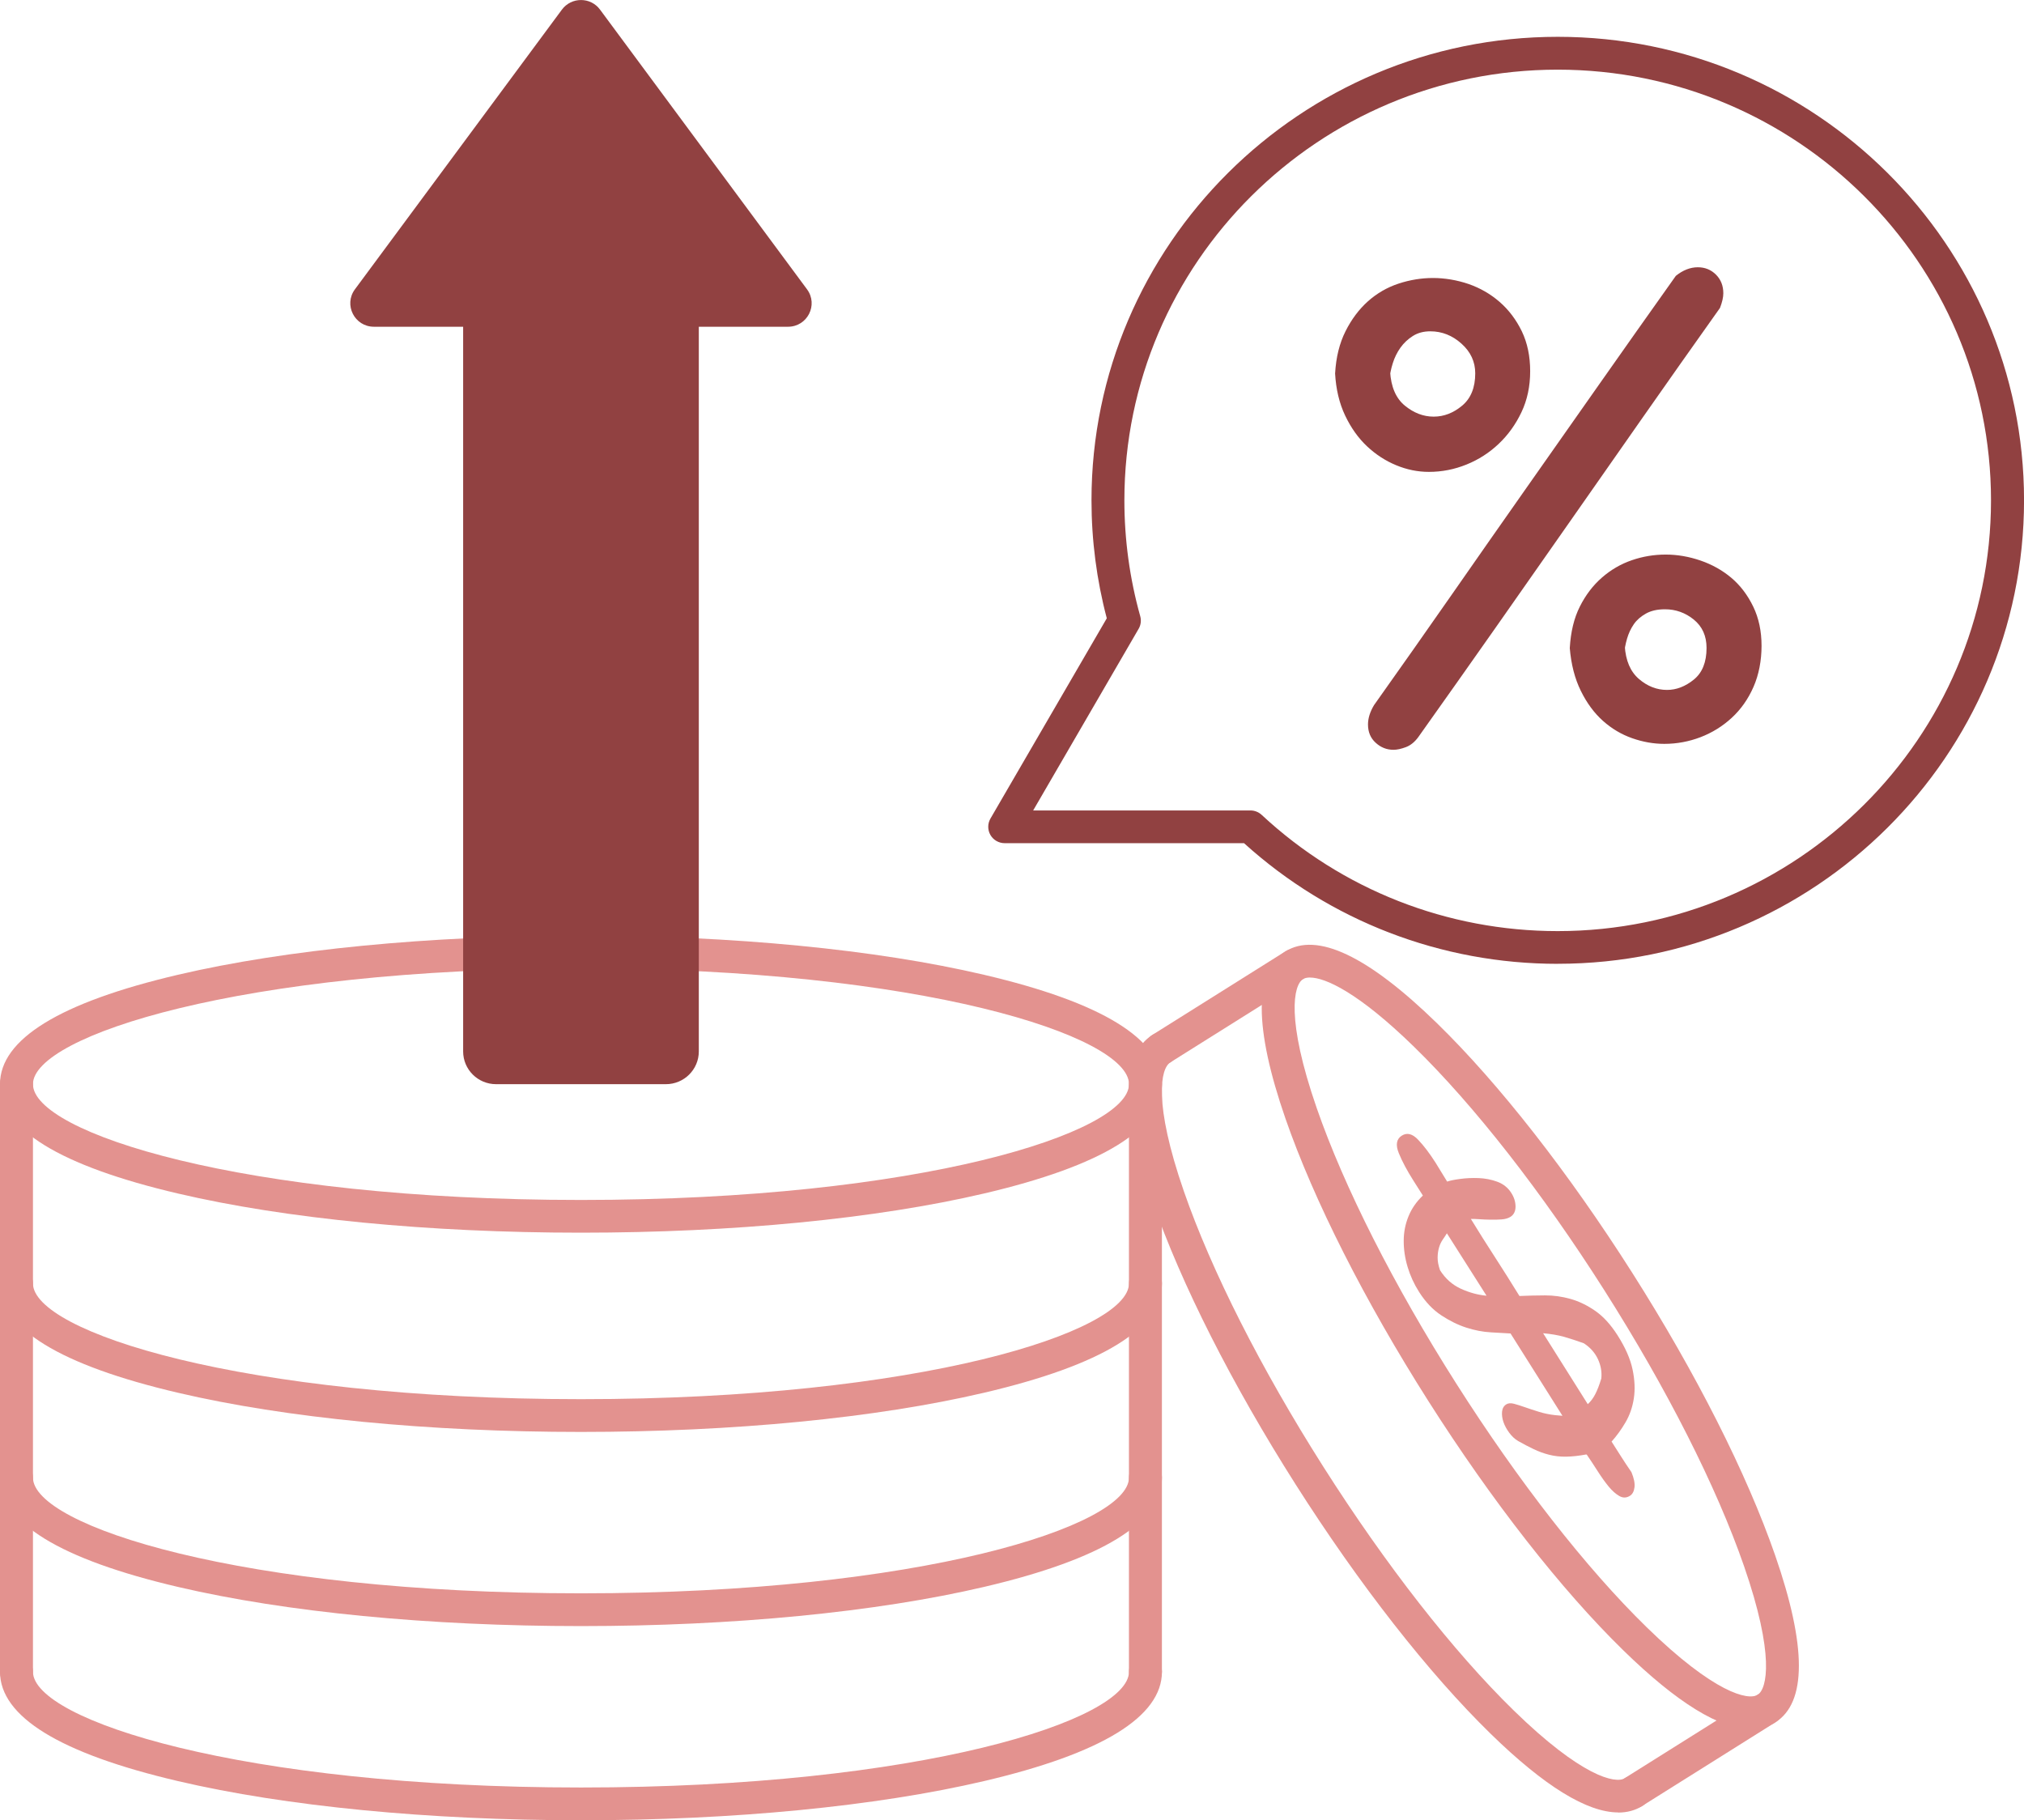 <svg width="149" height="134" viewBox="0 0 149 134" fill="none" xmlns="http://www.w3.org/2000/svg">
<g clip-path="url(#clip0_7_74)">
<path d="M111.733 106.064C111.511 105.931 111.302 105.738 111.111 105.482C110.92 105.226 110.774 104.96 110.68 104.689C110.586 104.418 110.553 104.159 110.577 103.917C110.601 103.676 110.704 103.498 110.889 103.381C111.032 103.293 111.22 103.278 111.46 103.341C111.696 103.405 111.969 103.489 112.275 103.598C112.582 103.706 112.921 103.818 113.292 103.932C113.662 104.047 114.05 104.128 114.456 104.174L115.023 104.225L111.202 98.165C110.81 98.141 110.325 98.114 109.749 98.081C109.173 98.05 108.575 97.936 107.953 97.737C107.332 97.538 106.713 97.233 106.094 96.823C105.475 96.413 104.932 95.84 104.468 95.108C104.098 94.526 103.816 93.911 103.622 93.263C103.428 92.615 103.334 91.972 103.337 91.339C103.337 90.703 103.458 90.103 103.692 89.533C103.925 88.966 104.277 88.457 104.747 88.011L104.05 86.91C103.583 86.178 103.225 85.505 102.976 84.893C102.727 84.281 102.8 83.85 103.197 83.6C103.58 83.359 103.983 83.461 104.402 83.907C104.823 84.351 105.254 84.918 105.691 85.608C105.842 85.846 105.982 86.075 106.112 86.295C106.243 86.515 106.382 86.745 106.534 86.983C106.746 86.91 107.065 86.844 107.495 86.787C107.923 86.729 108.378 86.708 108.854 86.726C109.33 86.745 109.788 86.832 110.228 86.995C110.668 87.157 111.011 87.432 111.256 87.818C111.463 88.14 111.566 88.475 111.569 88.822C111.569 89.168 111.444 89.422 111.19 89.582C111.02 89.687 110.801 89.75 110.534 89.768C110.268 89.787 109.995 89.793 109.713 89.787C109.43 89.784 109.16 89.772 108.903 89.753C108.642 89.735 108.436 89.729 108.281 89.735C108.869 90.694 109.461 91.635 110.058 92.554C110.656 93.477 111.253 94.427 111.857 95.406C112.476 95.379 113.1 95.364 113.731 95.361C114.362 95.358 114.993 95.445 115.621 95.623C116.249 95.801 116.858 96.097 117.45 96.51C118.041 96.923 118.581 97.52 119.076 98.295C119.652 99.199 120.022 100.04 120.183 100.812C120.346 101.584 120.377 102.295 120.277 102.947C120.177 103.598 119.97 104.189 119.661 104.713C119.352 105.241 119.009 105.711 118.639 106.124C118.872 106.489 119.109 106.863 119.349 107.24C119.588 107.617 119.84 107.996 120.101 108.373C120.289 108.829 120.365 109.202 120.325 109.498C120.286 109.793 120.174 110.001 119.989 110.116C119.734 110.276 119.473 110.282 119.209 110.131C118.945 109.98 118.681 109.745 118.42 109.429C118.16 109.109 117.89 108.735 117.617 108.304C117.344 107.873 117.074 107.469 116.816 107.089L116.774 107.071C116.225 107.173 115.73 107.228 115.287 107.234C114.844 107.24 114.429 107.192 114.038 107.092C113.646 106.993 113.264 106.854 112.897 106.676C112.527 106.501 112.142 106.299 111.739 106.07L111.733 106.064ZM106.516 90.79C106.428 90.935 106.328 91.089 106.212 91.252C106.097 91.415 106.006 91.608 105.939 91.831C105.873 92.054 105.836 92.301 105.833 92.575C105.83 92.85 105.888 93.16 106.009 93.507C106.406 94.134 106.919 94.586 107.547 94.873C108.175 95.159 108.803 95.328 109.433 95.385L106.516 90.793V90.79ZM113.601 98.15C114.162 99.033 114.714 99.91 115.254 100.776C115.794 101.644 116.34 102.506 116.886 103.369C117.098 103.176 117.283 102.931 117.435 102.639C117.586 102.347 117.738 101.961 117.884 101.475C117.932 100.993 117.85 100.517 117.632 100.049C117.413 99.582 117.071 99.196 116.598 98.888C116.082 98.702 115.6 98.542 115.154 98.415C114.705 98.288 114.189 98.201 113.601 98.147V98.15Z" fill="#E3928F"/>
<path d="M98.287 27.478C98.354 26.299 98.609 25.271 99.051 24.387C99.494 23.504 100.046 22.768 100.704 22.18C101.363 21.593 102.112 21.159 102.949 20.881C103.789 20.604 104.635 20.465 105.491 20.465C106.346 20.465 107.25 20.613 108.105 20.905C108.96 21.201 109.725 21.641 110.401 22.229C111.074 22.817 111.617 23.537 112.03 24.387C112.439 25.238 112.646 26.221 112.646 27.33C112.646 28.439 112.43 29.45 112.003 30.348C111.575 31.249 111.017 32.024 110.325 32.678C109.634 33.333 108.845 33.839 107.956 34.198C107.068 34.557 106.146 34.738 105.193 34.738C104.371 34.738 103.565 34.575 102.776 34.246C101.987 33.92 101.272 33.453 100.628 32.847C99.986 32.241 99.452 31.491 99.024 30.589C98.596 29.691 98.348 28.651 98.284 27.475L98.287 27.478ZM123.361 20.314C123.886 19.889 124.429 19.675 124.99 19.675C125.515 19.675 125.961 19.856 126.322 20.215C126.683 20.577 126.865 21.032 126.865 21.59C126.865 21.885 126.783 22.244 126.619 22.669C124.644 25.449 122.752 28.132 120.944 30.716C119.133 33.3 117.332 35.877 115.539 38.443C113.744 41.012 111.936 43.595 110.11 46.194C108.284 48.796 106.382 51.485 104.408 54.265C104.144 54.624 103.841 54.871 103.495 55.001C103.149 55.13 102.846 55.197 102.582 55.197C102.087 55.197 101.651 55.025 101.275 54.681C100.895 54.337 100.707 53.888 100.707 53.334C100.707 52.875 100.856 52.402 101.15 51.91C103.125 49.131 105.017 46.438 106.828 43.84C108.639 41.241 110.441 38.663 112.233 36.112C114.026 33.562 115.836 30.984 117.662 28.385C119.488 25.783 121.39 23.094 123.364 20.314H123.361ZM102.333 27.333C102.4 28.479 102.761 29.32 103.419 29.86C104.077 30.399 104.784 30.671 105.542 30.671C106.3 30.671 106.998 30.399 107.641 29.86C108.284 29.32 108.602 28.527 108.602 27.481C108.602 26.631 108.266 25.904 107.589 25.298C106.916 24.692 106.149 24.39 105.293 24.39C104.799 24.39 104.371 24.505 104.01 24.734C103.646 24.963 103.343 25.25 103.097 25.593C102.852 25.937 102.661 26.323 102.53 26.745C102.397 27.17 102.315 27.58 102.285 27.972L102.333 27.333ZM115.563 47.693C115.63 46.514 115.876 45.501 116.303 44.651C116.731 43.8 117.274 43.089 117.932 42.516C118.59 41.943 119.321 41.518 120.128 41.241C120.935 40.963 121.766 40.825 122.621 40.825C123.477 40.825 124.332 40.972 125.187 41.265C126.043 41.56 126.801 41.985 127.459 42.54C128.117 43.098 128.651 43.8 129.064 44.651C129.476 45.501 129.679 46.465 129.679 47.545C129.679 48.624 129.482 49.664 129.088 50.563C128.694 51.464 128.157 52.224 127.483 52.845C126.807 53.466 126.043 53.939 125.187 54.268C124.332 54.594 123.443 54.76 122.521 54.76C121.733 54.76 120.941 54.621 120.152 54.343C119.364 54.066 118.648 53.641 118.005 53.068C117.362 52.495 116.819 51.76 116.376 50.861C115.933 49.963 115.66 48.908 115.56 47.696L115.563 47.693ZM119.61 47.548C119.676 48.627 120.022 49.438 120.647 49.978C121.272 50.517 121.963 50.789 122.718 50.789C123.41 50.789 124.068 50.536 124.693 50.029C125.318 49.523 125.63 48.745 125.63 47.699C125.63 46.815 125.318 46.122 124.693 45.612C124.068 45.106 123.361 44.853 122.57 44.853C122.009 44.853 121.542 44.958 121.162 45.172C120.783 45.386 120.486 45.645 120.274 45.956C120.058 46.267 119.895 46.619 119.779 47.011C119.664 47.403 119.591 47.795 119.558 48.19L119.606 47.551L119.61 47.548Z" fill="#914141"/>
<path d="M114.675 70.953C106.094 70.953 97.914 67.802 91.581 62.071H73.962C73.528 62.071 73.128 61.842 72.912 61.468C72.697 61.094 72.697 60.636 72.912 60.262L81.478 45.516C80.731 42.691 80.352 39.773 80.352 36.83C80.352 18.017 95.751 2.71 114.678 2.71C133.604 2.71 149.003 18.017 149.003 36.83C149.003 55.643 133.604 70.95 114.678 70.95L114.675 70.953ZM76.058 59.662H92.051C92.36 59.662 92.655 59.779 92.879 59.987C98.809 65.505 106.549 68.544 114.672 68.544C132.261 68.544 146.571 54.319 146.571 36.836C146.571 19.353 132.261 5.128 114.672 5.128C97.083 5.128 82.773 19.353 82.773 36.836C82.773 39.73 83.167 42.6 83.941 45.365C84.028 45.679 83.986 46.01 83.822 46.291L76.058 59.662Z" fill="#914141"/>
<path d="M42.769 90.745C31.577 90.745 21.044 89.723 13.106 87.863C4.41 85.828 0 83.118 0 79.81C0 76.503 4.41 73.793 13.106 71.757C21.044 69.9 31.577 68.875 42.769 68.875C53.962 68.875 64.495 69.897 72.43 71.757C81.126 73.793 85.536 76.503 85.536 79.81C85.536 83.118 81.126 85.828 72.43 87.863C64.492 89.72 53.959 90.745 42.769 90.745ZM42.769 71.29C17.774 71.29 2.426 76.253 2.426 79.813C2.426 83.374 17.774 88.336 42.769 88.336C67.765 88.336 83.112 83.374 83.112 79.813C83.112 76.253 67.765 71.29 42.769 71.29Z" fill="#E3928F"/>
<path d="M42.769 105.413C31.577 105.413 21.044 104.391 13.106 102.53C4.41 100.495 0 97.785 0 94.478C0 93.811 0.543 93.272 1.213 93.272C1.884 93.272 2.426 93.811 2.426 94.478C2.426 98.035 17.774 103.001 42.769 103.001C67.765 103.001 83.112 98.038 83.112 94.478C83.112 93.811 83.655 93.272 84.326 93.272C84.996 93.272 85.539 93.811 85.539 94.478C85.539 97.785 81.129 100.495 72.433 102.53C64.495 104.388 53.962 105.413 42.773 105.413H42.769Z" fill="#E3928F"/>
<path d="M42.769 119.706C31.577 119.706 21.044 118.684 13.106 116.824C4.41 114.789 0 112.079 0 108.771C0 108.105 0.543 107.565 1.213 107.565C1.884 107.565 2.426 108.105 2.426 108.771C2.426 112.329 17.774 117.294 42.769 117.294C67.765 117.294 83.112 112.332 83.112 108.771C83.112 108.105 83.655 107.565 84.326 107.565C84.996 107.565 85.539 108.105 85.539 108.771C85.539 112.079 81.129 114.789 72.433 116.824C64.495 118.681 53.962 119.706 42.773 119.706H42.769Z" fill="#E3928F"/>
<path d="M42.769 134C31.577 134 21.044 132.978 13.106 131.118C4.41 129.083 0 126.372 0 123.065C0 122.399 0.543 121.859 1.213 121.859C1.884 121.859 2.426 122.399 2.426 123.065C2.426 126.623 17.774 131.588 42.769 131.588C67.765 131.588 83.112 126.626 83.112 123.065C83.112 122.399 83.655 121.859 84.326 121.859C84.996 121.859 85.539 122.399 85.539 123.065C85.539 126.372 81.129 129.083 72.433 131.118C64.495 132.975 53.962 134 42.773 134H42.769Z" fill="#E3928F"/>
<path d="M1.213 124.274C0.543 124.274 0 123.734 0 123.068V79.813C0 79.147 0.543 78.607 1.213 78.607C1.884 78.607 2.426 79.147 2.426 79.813V123.068C2.426 123.734 1.884 124.274 1.213 124.274Z" fill="#E3928F"/>
<path d="M84.323 124.274C83.652 124.274 83.109 123.734 83.109 123.068V79.813C83.109 79.147 83.652 78.607 84.323 78.607C84.993 78.607 85.536 79.147 85.536 79.813V123.068C85.536 123.734 84.993 124.274 84.323 124.274Z" fill="#E3928F"/>
<path d="M128.903 127.289C126.607 127.289 123.461 125.353 119.515 121.503C114.942 117.041 109.84 110.517 105.148 103.134C100.456 95.75 96.722 88.367 94.632 82.346C92.306 75.638 92.303 71.498 94.623 70.042C96.943 68.586 100.701 70.368 105.797 75.336C110.371 79.798 115.472 86.323 120.165 93.706C124.857 101.089 128.59 108.473 130.68 114.494C133.007 121.202 133.01 125.341 130.689 126.797C130.168 127.126 129.57 127.289 128.903 127.289ZM96.44 71.96C96.212 71.96 96.039 72.005 95.921 72.08C95.227 72.517 94.656 75.004 96.928 81.559C98.957 87.411 102.606 94.613 107.201 101.846C111.796 109.079 116.774 115.449 121.217 119.785C126.194 124.642 128.7 125.2 129.394 124.762C130.089 124.325 130.659 121.838 128.387 115.284C126.358 109.432 122.709 102.229 118.114 94.996C113.519 87.764 108.542 81.396 104.098 77.061C99.973 73.036 97.547 71.963 96.44 71.963V71.96Z" fill="#E3928F"/>
<path d="M119.13 133.424C116.834 133.424 113.689 131.489 109.743 127.639C105.169 123.176 100.067 116.652 95.375 109.269C90.683 101.885 86.949 94.502 84.859 88.481C82.533 81.773 82.53 77.633 84.85 76.177C85.418 75.822 86.167 75.99 86.525 76.554C86.882 77.118 86.713 77.863 86.145 78.218C85.451 78.656 84.881 81.143 87.153 87.697C89.182 93.549 92.83 100.752 97.425 107.984C102.021 115.217 106.998 121.588 111.441 125.923C116.419 130.78 118.924 131.338 119.619 130.901C120.186 130.545 120.935 130.714 121.293 131.278C121.651 131.841 121.481 132.586 120.914 132.942C120.392 133.27 119.794 133.433 119.127 133.433L119.13 133.424Z" fill="#E3928F"/>
<path d="M85.499 78.402C85.096 78.402 84.705 78.203 84.471 77.838C84.113 77.275 84.283 76.53 84.85 76.174L94.623 70.039C95.19 69.683 95.939 69.852 96.297 70.416C96.655 70.98 96.485 71.724 95.918 72.08L86.145 78.215C85.945 78.342 85.721 78.402 85.499 78.402Z" fill="#E3928F"/>
<path d="M120.268 133.12C119.864 133.12 119.473 132.921 119.239 132.556C118.882 131.992 119.051 131.247 119.619 130.892L129.391 124.756C129.958 124.401 130.708 124.569 131.065 125.133C131.423 125.697 131.253 126.442 130.686 126.797L120.914 132.933C120.714 133.059 120.489 133.12 120.268 133.12Z" fill="#E3928F"/>
<path d="M49.018 15.94H36.521C35.181 15.94 34.095 17.02 34.095 18.352V77.401C34.095 78.734 35.181 79.813 36.521 79.813H49.018C50.358 79.813 51.444 78.734 51.444 77.401V18.352C51.444 17.02 50.358 15.94 49.018 15.94Z" fill="#914141"/>
<path d="M41.368 0.706L26.127 21.3C25.284 22.443 26.103 24.053 27.528 24.053H58.011C59.436 24.053 60.255 22.443 59.412 21.3L44.171 0.706C43.476 -0.232 42.066 -0.232 41.368 0.706Z" fill="#914141"/>
</g>
<defs>
<clipPath id="clip0_7_74">
<rect width="149" height="134" fill="white"/>
</clipPath>
</defs>
</svg>
